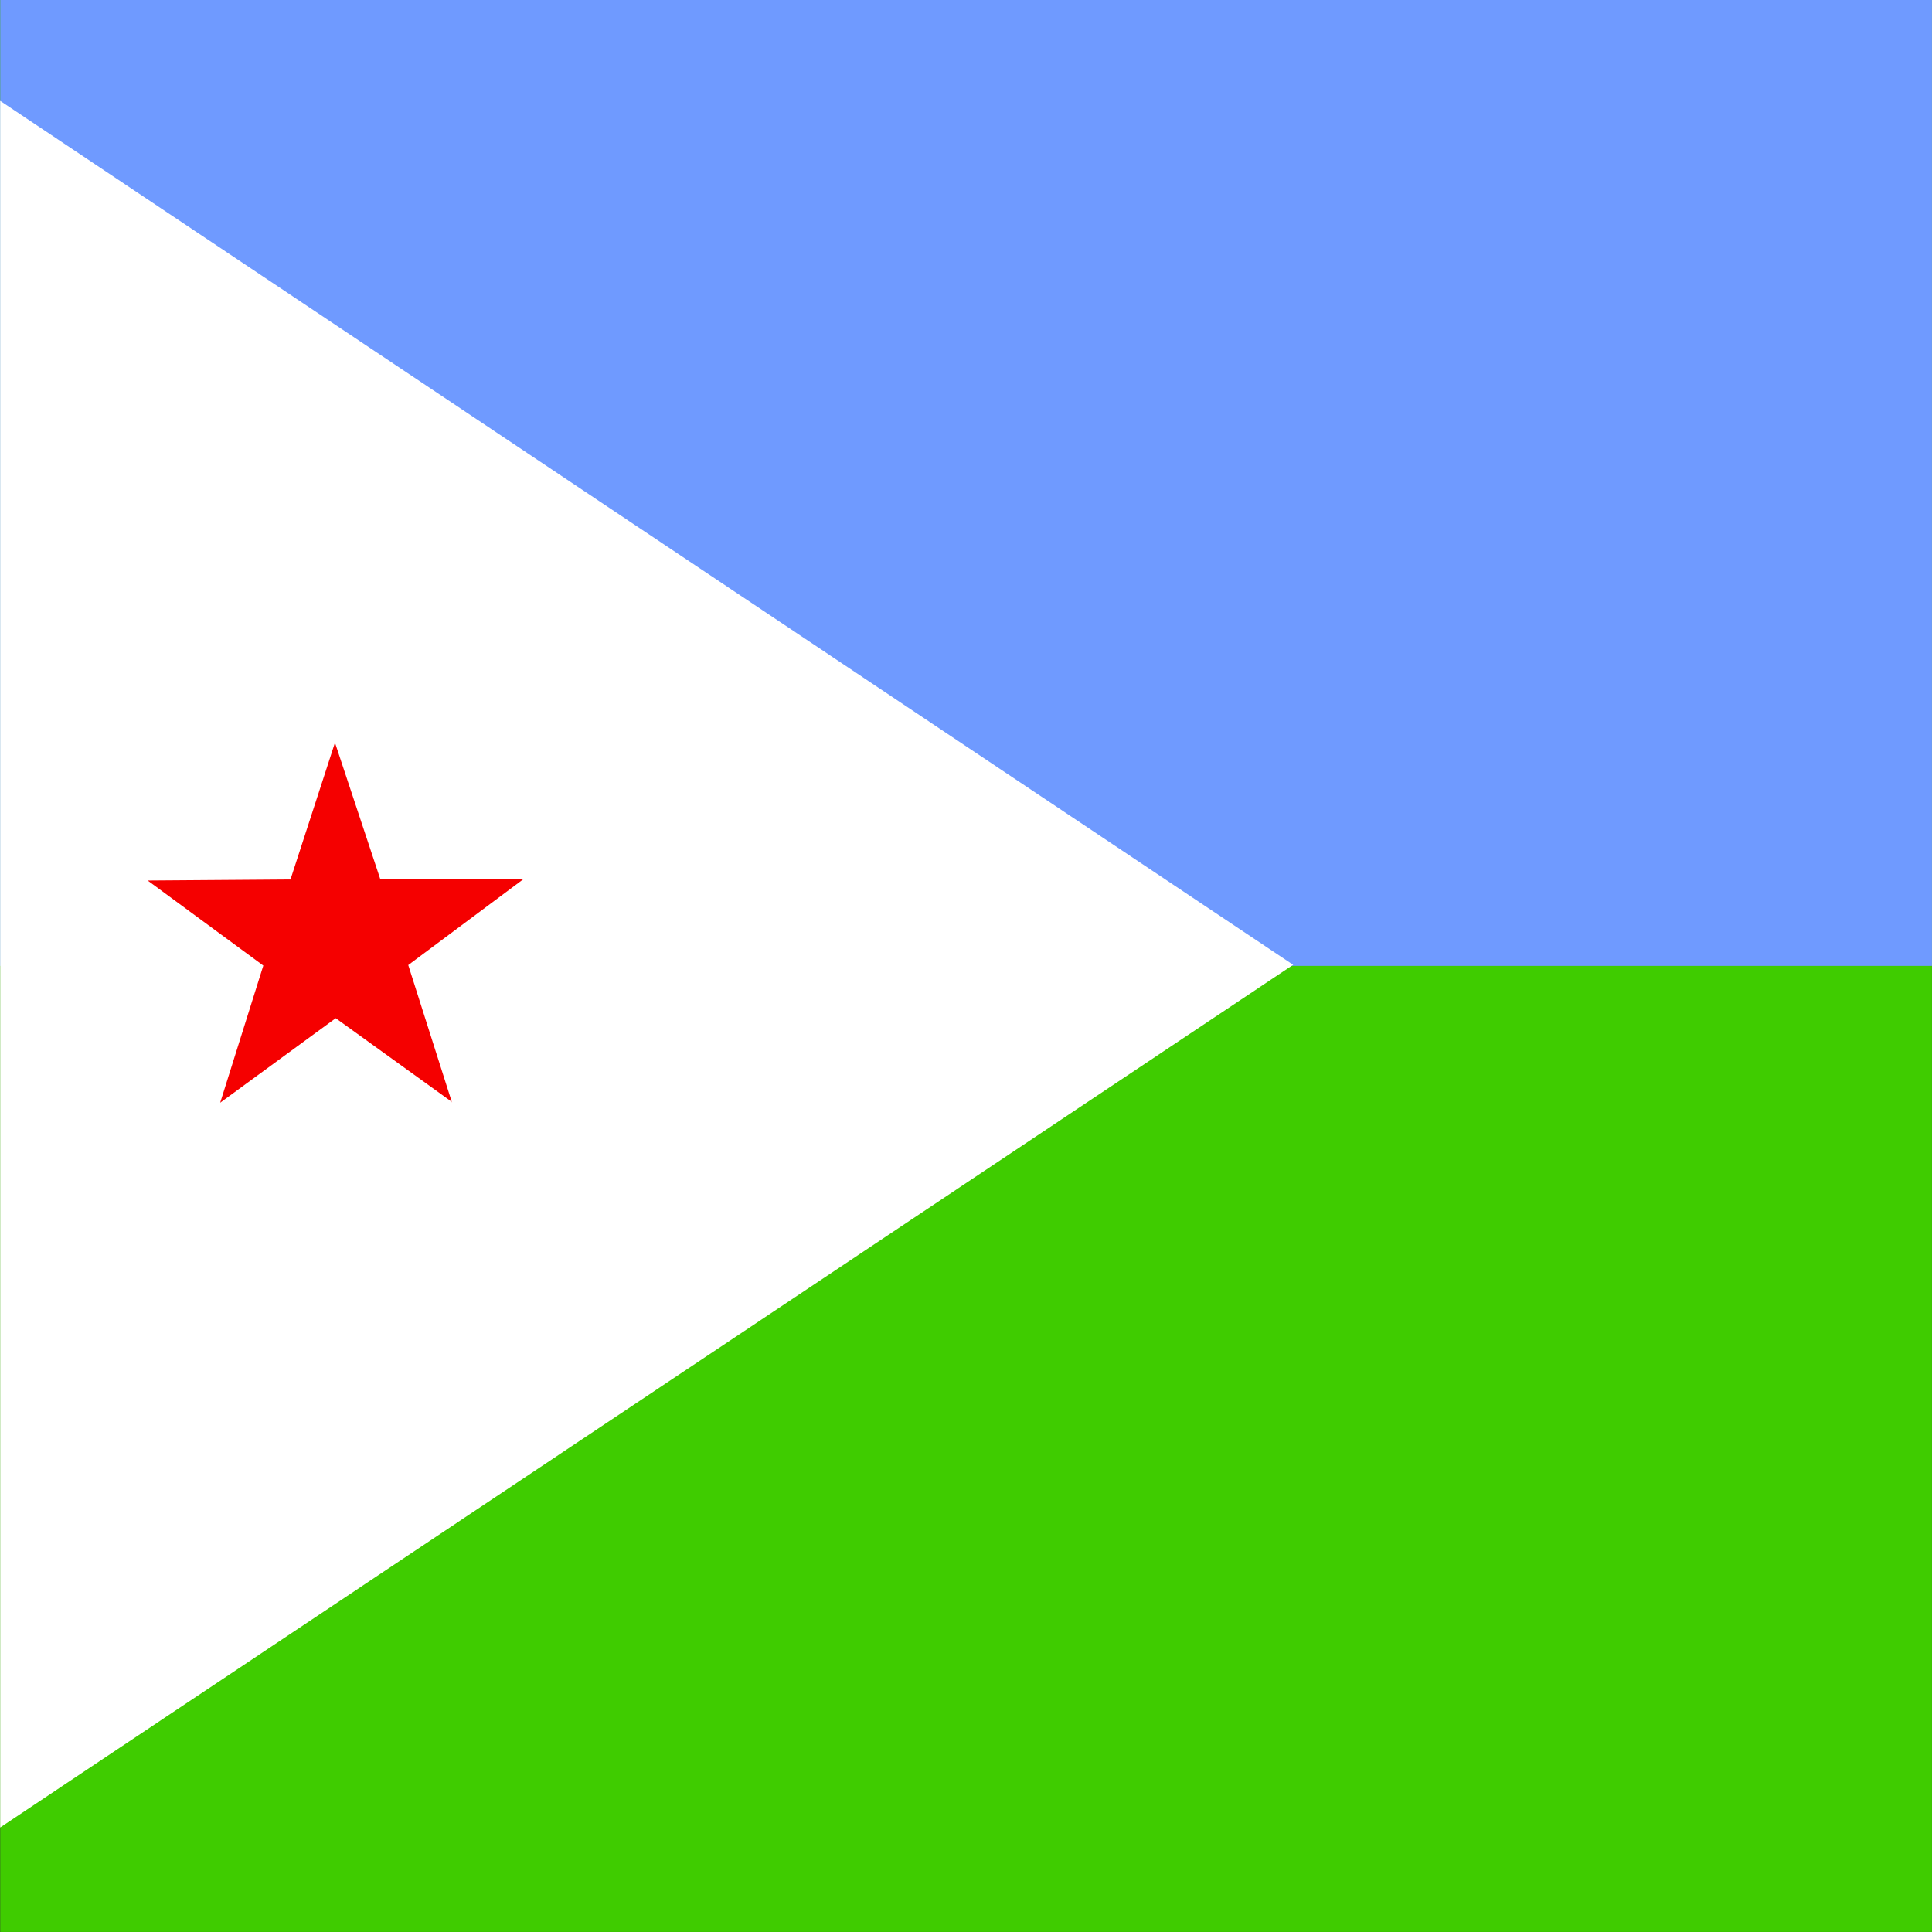 <svg id="vh-flag-icon-dj" data-name="vh-flag-icon-dj" xmlns="http://www.w3.org/2000/svg" viewBox="0 0 512 512"><rect x="0" y="0" width="512" height="512" fill="#333333" stroke="none"/><title>Flag of Djibouti</title><rect x="0.05" width="511.94" height="511.99" fill="#3fcc00"/><rect x="0.05" width="511.94" height="255.97" fill="#6f9aff"/><polygon points="0.05 26.73 342.7 255.69 0.05 484.3 0.05 26.73" fill="#fff" fill-rule="evenodd"/><polygon points="119.84 292.08 88.97 269.83 58.35 292.23 69.78 255.89 39.13 233.35 76.98 233.07 88.77 196.81 100.76 232.93 138.6 233.07 108.19 255.75 119.75 292.08 119.84 292.08" fill="#f50000" fill-rule="evenodd"/></svg>